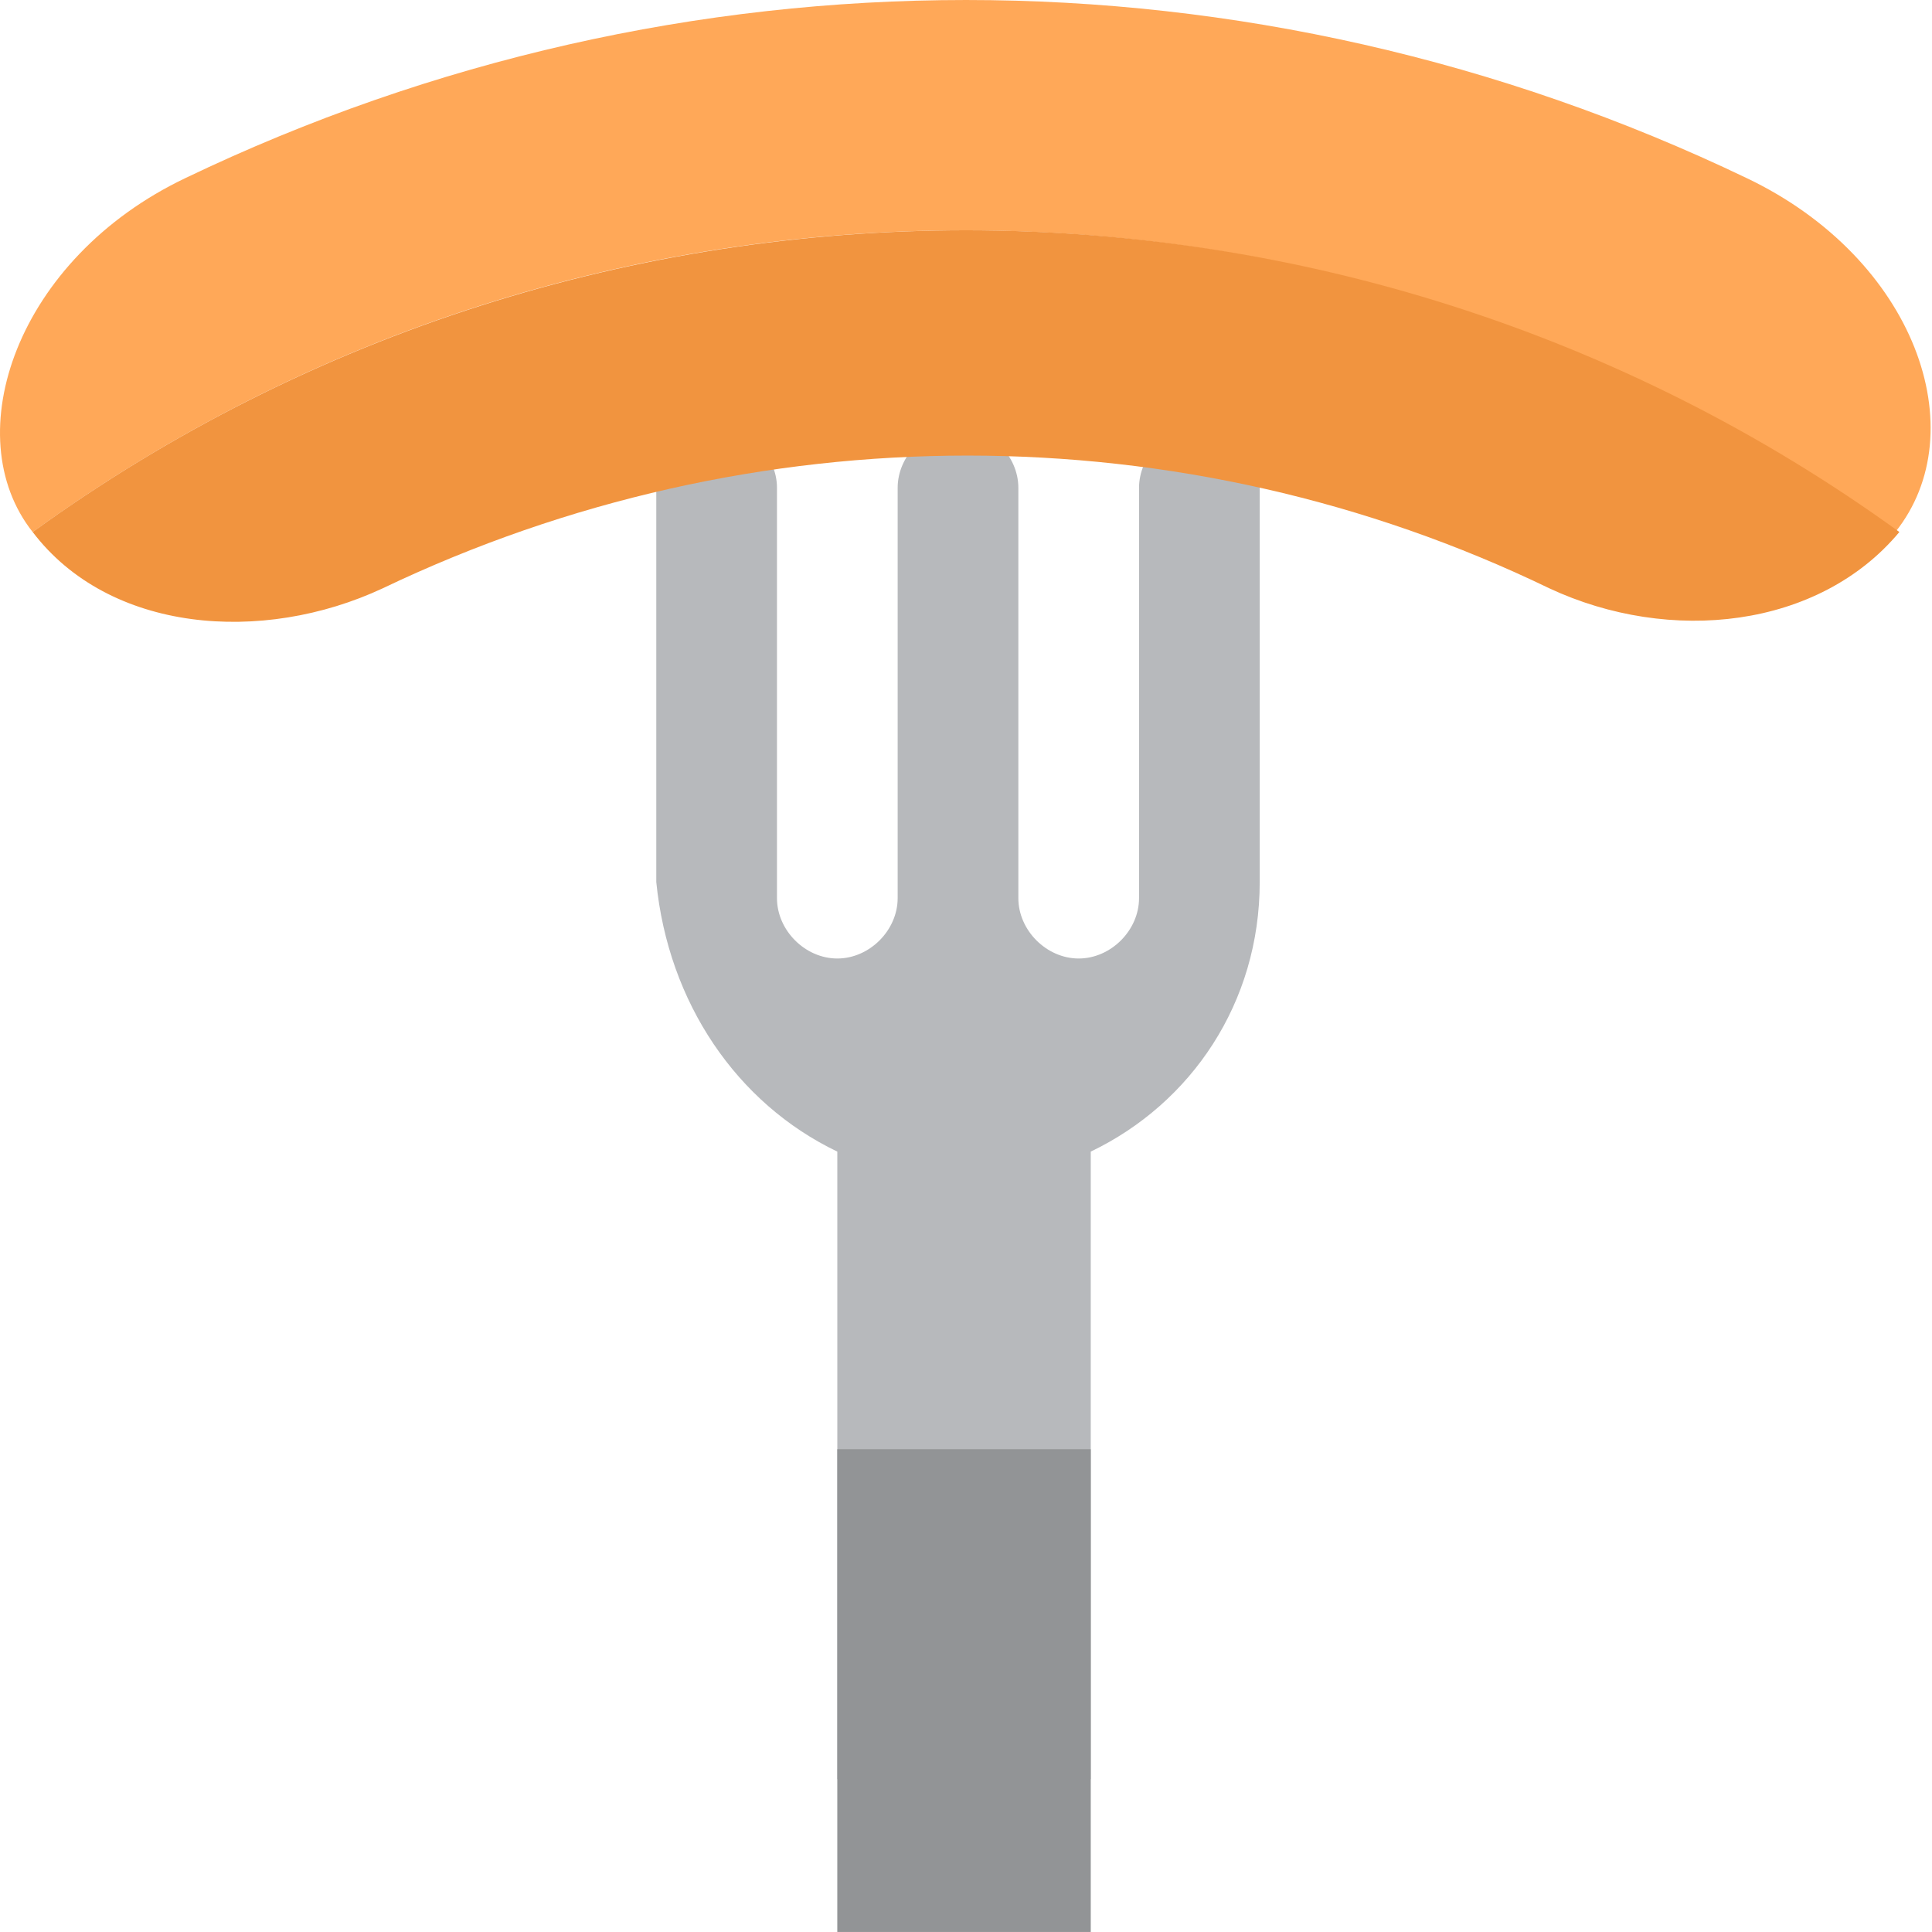 <?xml version="1.0" encoding="UTF-8"?> <svg xmlns="http://www.w3.org/2000/svg" width="142" height="142" viewBox="0 0 142 142" fill="none"><g clip-path="url(#clip0_672_569)"><path d="M61.541 84.642V130.769H80.169V84.642C87.561 81.094 92.588 73.701 92.588 64.831V35.853C92.588 33.488 90.519 31.418 88.153 31.418C85.788 31.418 83.718 33.488 83.718 35.853V66.014C83.718 68.379 81.648 70.449 79.283 70.449C76.917 70.449 74.848 68.379 74.848 66.014V35.853C74.848 33.488 72.778 31.418 70.412 31.418C68.047 31.418 65.977 33.488 65.977 35.853V66.014C65.977 68.379 63.907 70.449 61.542 70.449C59.176 70.449 57.107 68.379 57.107 66.014V35.853C57.107 33.488 55.037 31.418 52.672 31.418C50.306 31.418 48.236 33.488 48.236 35.853V64.831C49.122 73.701 54.148 81.094 61.541 84.642Z" fill="#B7B9BC"></path><path d="M80.169 106.516H61.54V141.998H80.169V106.516Z" fill="#929496"></path><path d="M128.366 13.084C91.996 -4.361 50.008 -4.361 13.638 13.084C1.219 18.998 -3.216 32.008 2.402 39.105C43.207 9.536 98.501 9.536 139.306 39.105C145.22 31.712 140.785 18.998 128.366 13.084Z" fill="#FFA858"></path><path d="M2.402 39.102C8.02 46.495 19.256 47.382 28.127 43.242C55.33 30.232 86.969 30.232 113.877 43.242C122.747 47.382 133.688 46.199 139.602 39.102C98.797 9.534 43.207 9.534 2.402 39.102Z" fill="#F1943F"></path></g><defs><clipPath id="clip0_672_569"><rect width="142" height="142" fill="white"></rect></clipPath></defs></svg> 